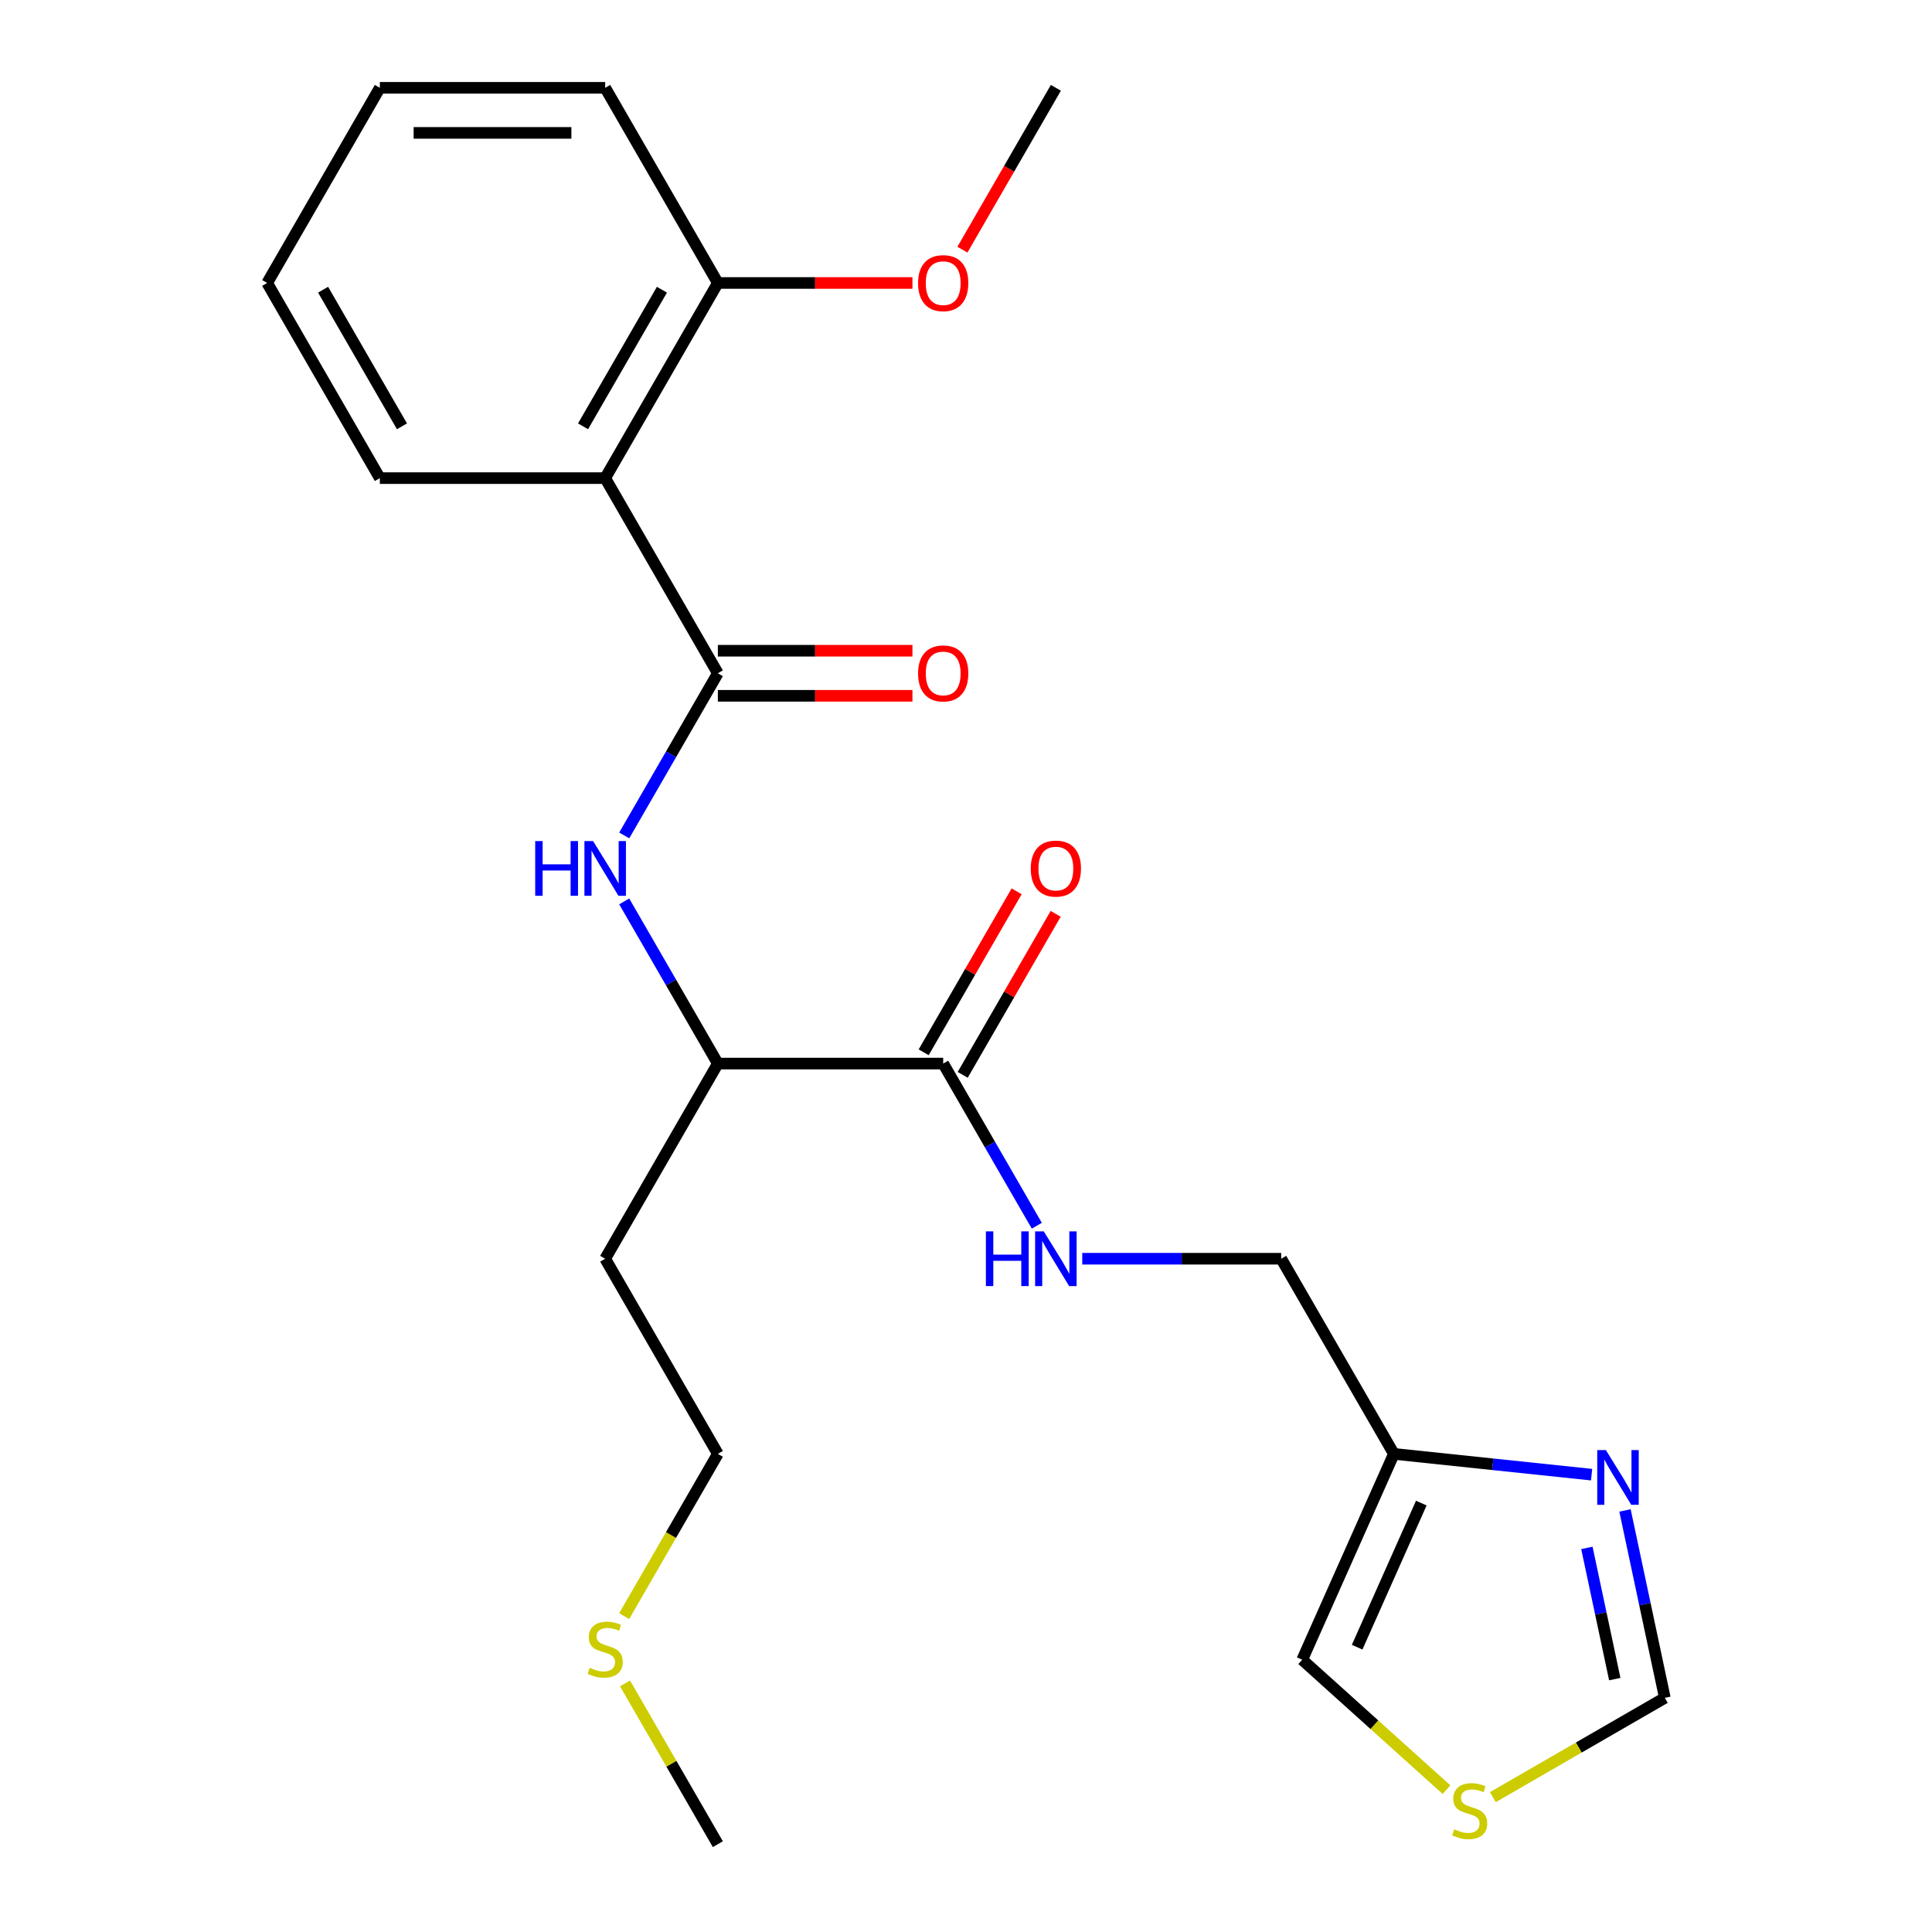 <?xml version='1.0' encoding='iso-8859-1'?>
<svg version='1.1' baseProfile='full'
              xmlns='http://www.w3.org/2000/svg'
                      xmlns:rdkit='http://www.rdkit.org/xml'
                      xmlns:xlink='http://www.w3.org/1999/xlink'
                  xml:space='preserve'
width='1000px' height='1000px' viewBox='0 0 1000 1000'>
<!-- END OF HEADER -->
<rect style='opacity:1.0;fill:#FFFFFF;stroke:none' width='1000' height='1000' x='0' y='0'> </rect>
<path class='bond-0' d='M 371.558,348.485 L 313.24,247.475' style='fill:none;fill-rule:evenodd;stroke:#000000;stroke-width:6px;stroke-linecap:butt;stroke-linejoin:miter;stroke-opacity:1' />
<path class='bond-1' d='M 371.558,348.485 L 347.328,390.452' style='fill:none;fill-rule:evenodd;stroke:#000000;stroke-width:6px;stroke-linecap:butt;stroke-linejoin:miter;stroke-opacity:1' />
<path class='bond-1' d='M 347.328,390.452 L 323.099,432.419' style='fill:none;fill-rule:evenodd;stroke:#0000FF;stroke-width:6px;stroke-linecap:butt;stroke-linejoin:miter;stroke-opacity:1' />
<path class='bond-10' d='M 371.558,360.148 L 421.918,360.148' style='fill:none;fill-rule:evenodd;stroke:#000000;stroke-width:6px;stroke-linecap:butt;stroke-linejoin:miter;stroke-opacity:1' />
<path class='bond-10' d='M 421.918,360.148 L 472.279,360.148' style='fill:none;fill-rule:evenodd;stroke:#FF0000;stroke-width:6px;stroke-linecap:butt;stroke-linejoin:miter;stroke-opacity:1' />
<path class='bond-10' d='M 371.558,336.821 L 421.918,336.821' style='fill:none;fill-rule:evenodd;stroke:#000000;stroke-width:6px;stroke-linecap:butt;stroke-linejoin:miter;stroke-opacity:1' />
<path class='bond-10' d='M 421.918,336.821 L 472.279,336.821' style='fill:none;fill-rule:evenodd;stroke:#FF0000;stroke-width:6px;stroke-linecap:butt;stroke-linejoin:miter;stroke-opacity:1' />
<path class='bond-11' d='M 313.24,247.475 L 371.558,146.465' style='fill:none;fill-rule:evenodd;stroke:#000000;stroke-width:6px;stroke-linecap:butt;stroke-linejoin:miter;stroke-opacity:1' />
<path class='bond-11' d='M 301.786,220.66 L 342.608,149.953' style='fill:none;fill-rule:evenodd;stroke:#000000;stroke-width:6px;stroke-linecap:butt;stroke-linejoin:miter;stroke-opacity:1' />
<path class='bond-16' d='M 313.24,247.475 L 196.603,247.475' style='fill:none;fill-rule:evenodd;stroke:#000000;stroke-width:6px;stroke-linecap:butt;stroke-linejoin:miter;stroke-opacity:1' />
<path class='bond-5' d='M 323.099,466.571 L 347.328,508.538' style='fill:none;fill-rule:evenodd;stroke:#0000FF;stroke-width:6px;stroke-linecap:butt;stroke-linejoin:miter;stroke-opacity:1' />
<path class='bond-5' d='M 347.328,508.538 L 371.558,550.505' style='fill:none;fill-rule:evenodd;stroke:#000000;stroke-width:6px;stroke-linecap:butt;stroke-linejoin:miter;stroke-opacity:1' />
<path class='bond-2' d='M 823.809,763.282 L 772.638,757.904' style='fill:none;fill-rule:evenodd;stroke:#0000FF;stroke-width:6px;stroke-linecap:butt;stroke-linejoin:miter;stroke-opacity:1' />
<path class='bond-2' d='M 772.638,757.904 L 721.467,752.525' style='fill:none;fill-rule:evenodd;stroke:#000000;stroke-width:6px;stroke-linecap:butt;stroke-linejoin:miter;stroke-opacity:1' />
<path class='bond-8' d='M 841.094,781.793 L 851.405,830.299' style='fill:none;fill-rule:evenodd;stroke:#0000FF;stroke-width:6px;stroke-linecap:butt;stroke-linejoin:miter;stroke-opacity:1' />
<path class='bond-8' d='M 851.405,830.299 L 861.715,878.805' style='fill:none;fill-rule:evenodd;stroke:#000000;stroke-width:6px;stroke-linecap:butt;stroke-linejoin:miter;stroke-opacity:1' />
<path class='bond-8' d='M 821.37,801.195 L 828.587,835.149' style='fill:none;fill-rule:evenodd;stroke:#0000FF;stroke-width:6px;stroke-linecap:butt;stroke-linejoin:miter;stroke-opacity:1' />
<path class='bond-8' d='M 828.587,835.149 L 835.804,869.103' style='fill:none;fill-rule:evenodd;stroke:#000000;stroke-width:6px;stroke-linecap:butt;stroke-linejoin:miter;stroke-opacity:1' />
<path class='bond-3' d='M 721.467,752.525 L 663.149,651.515' style='fill:none;fill-rule:evenodd;stroke:#000000;stroke-width:6px;stroke-linecap:butt;stroke-linejoin:miter;stroke-opacity:1' />
<path class='bond-9' d='M 721.467,752.525 L 674.027,859.078' style='fill:none;fill-rule:evenodd;stroke:#000000;stroke-width:6px;stroke-linecap:butt;stroke-linejoin:miter;stroke-opacity:1' />
<path class='bond-9' d='M 735.662,777.996 L 702.454,852.583' style='fill:none;fill-rule:evenodd;stroke:#000000;stroke-width:6px;stroke-linecap:butt;stroke-linejoin:miter;stroke-opacity:1' />
<path class='bond-4' d='M 488.194,550.505 L 371.558,550.505' style='fill:none;fill-rule:evenodd;stroke:#000000;stroke-width:6px;stroke-linecap:butt;stroke-linejoin:miter;stroke-opacity:1' />
<path class='bond-6' d='M 488.194,550.505 L 512.424,592.472' style='fill:none;fill-rule:evenodd;stroke:#000000;stroke-width:6px;stroke-linecap:butt;stroke-linejoin:miter;stroke-opacity:1' />
<path class='bond-6' d='M 512.424,592.472 L 536.654,634.439' style='fill:none;fill-rule:evenodd;stroke:#0000FF;stroke-width:6px;stroke-linecap:butt;stroke-linejoin:miter;stroke-opacity:1' />
<path class='bond-12' d='M 498.295,556.337 L 522.352,514.67' style='fill:none;fill-rule:evenodd;stroke:#000000;stroke-width:6px;stroke-linecap:butt;stroke-linejoin:miter;stroke-opacity:1' />
<path class='bond-12' d='M 522.352,514.67 L 546.408,473.003' style='fill:none;fill-rule:evenodd;stroke:#FF0000;stroke-width:6px;stroke-linecap:butt;stroke-linejoin:miter;stroke-opacity:1' />
<path class='bond-12' d='M 478.093,544.673 L 502.15,503.006' style='fill:none;fill-rule:evenodd;stroke:#000000;stroke-width:6px;stroke-linecap:butt;stroke-linejoin:miter;stroke-opacity:1' />
<path class='bond-12' d='M 502.15,503.006 L 526.206,461.339' style='fill:none;fill-rule:evenodd;stroke:#FF0000;stroke-width:6px;stroke-linecap:butt;stroke-linejoin:miter;stroke-opacity:1' />
<path class='bond-14' d='M 371.558,550.505 L 313.24,651.515' style='fill:none;fill-rule:evenodd;stroke:#000000;stroke-width:6px;stroke-linecap:butt;stroke-linejoin:miter;stroke-opacity:1' />
<path class='bond-13' d='M 560.169,651.515 L 611.659,651.515' style='fill:none;fill-rule:evenodd;stroke:#0000FF;stroke-width:6px;stroke-linecap:butt;stroke-linejoin:miter;stroke-opacity:1' />
<path class='bond-13' d='M 611.659,651.515 L 663.149,651.515' style='fill:none;fill-rule:evenodd;stroke:#000000;stroke-width:6px;stroke-linecap:butt;stroke-linejoin:miter;stroke-opacity:1' />
<path class='bond-7' d='M 748.709,926.322 L 711.368,892.7' style='fill:none;fill-rule:evenodd;stroke:#CCCC00;stroke-width:6px;stroke-linecap:butt;stroke-linejoin:miter;stroke-opacity:1' />
<path class='bond-7' d='M 711.368,892.7 L 674.027,859.078' style='fill:none;fill-rule:evenodd;stroke:#000000;stroke-width:6px;stroke-linecap:butt;stroke-linejoin:miter;stroke-opacity:1' />
<path class='bond-25' d='M 772.701,930.197 L 817.208,904.501' style='fill:none;fill-rule:evenodd;stroke:#CCCC00;stroke-width:6px;stroke-linecap:butt;stroke-linejoin:miter;stroke-opacity:1' />
<path class='bond-25' d='M 817.208,904.501 L 861.715,878.805' style='fill:none;fill-rule:evenodd;stroke:#000000;stroke-width:6px;stroke-linecap:butt;stroke-linejoin:miter;stroke-opacity:1' />
<path class='bond-17' d='M 371.558,146.465 L 421.918,146.465' style='fill:none;fill-rule:evenodd;stroke:#000000;stroke-width:6px;stroke-linecap:butt;stroke-linejoin:miter;stroke-opacity:1' />
<path class='bond-17' d='M 421.918,146.465 L 472.279,146.465' style='fill:none;fill-rule:evenodd;stroke:#FF0000;stroke-width:6px;stroke-linecap:butt;stroke-linejoin:miter;stroke-opacity:1' />
<path class='bond-19' d='M 371.558,146.465 L 313.24,45.455' style='fill:none;fill-rule:evenodd;stroke:#000000;stroke-width:6px;stroke-linecap:butt;stroke-linejoin:miter;stroke-opacity:1' />
<path class='bond-18' d='M 313.24,651.515 L 371.558,752.525' style='fill:none;fill-rule:evenodd;stroke:#000000;stroke-width:6px;stroke-linecap:butt;stroke-linejoin:miter;stroke-opacity:1' />
<path class='bond-15' d='M 323.075,836.499 L 347.317,794.512' style='fill:none;fill-rule:evenodd;stroke:#CCCC00;stroke-width:6px;stroke-linecap:butt;stroke-linejoin:miter;stroke-opacity:1' />
<path class='bond-15' d='M 347.317,794.512 L 371.558,752.525' style='fill:none;fill-rule:evenodd;stroke:#000000;stroke-width:6px;stroke-linecap:butt;stroke-linejoin:miter;stroke-opacity:1' />
<path class='bond-20' d='M 323.514,871.331 L 347.536,912.938' style='fill:none;fill-rule:evenodd;stroke:#CCCC00;stroke-width:6px;stroke-linecap:butt;stroke-linejoin:miter;stroke-opacity:1' />
<path class='bond-20' d='M 347.536,912.938 L 371.558,954.545' style='fill:none;fill-rule:evenodd;stroke:#000000;stroke-width:6px;stroke-linecap:butt;stroke-linejoin:miter;stroke-opacity:1' />
<path class='bond-22' d='M 196.603,247.475 L 138.285,146.465' style='fill:none;fill-rule:evenodd;stroke:#000000;stroke-width:6px;stroke-linecap:butt;stroke-linejoin:miter;stroke-opacity:1' />
<path class='bond-22' d='M 208.058,220.66 L 167.235,149.953' style='fill:none;fill-rule:evenodd;stroke:#000000;stroke-width:6px;stroke-linecap:butt;stroke-linejoin:miter;stroke-opacity:1' />
<path class='bond-21' d='M 498.146,129.229 L 522.329,87.342' style='fill:none;fill-rule:evenodd;stroke:#FF0000;stroke-width:6px;stroke-linecap:butt;stroke-linejoin:miter;stroke-opacity:1' />
<path class='bond-21' d='M 522.329,87.342 L 546.513,45.455' style='fill:none;fill-rule:evenodd;stroke:#000000;stroke-width:6px;stroke-linecap:butt;stroke-linejoin:miter;stroke-opacity:1' />
<path class='bond-24' d='M 313.24,45.455 L 196.603,45.455' style='fill:none;fill-rule:evenodd;stroke:#000000;stroke-width:6px;stroke-linecap:butt;stroke-linejoin:miter;stroke-opacity:1' />
<path class='bond-24' d='M 295.744,68.782 L 214.099,68.782' style='fill:none;fill-rule:evenodd;stroke:#000000;stroke-width:6px;stroke-linecap:butt;stroke-linejoin:miter;stroke-opacity:1' />
<path class='bond-23' d='M 138.285,146.465 L 196.603,45.455' style='fill:none;fill-rule:evenodd;stroke:#000000;stroke-width:6px;stroke-linecap:butt;stroke-linejoin:miter;stroke-opacity:1' />
<path  class='atom-2' d='M 277.02 435.335
L 280.86 435.335
L 280.86 447.375
L 295.34 447.375
L 295.34 435.335
L 299.18 435.335
L 299.18 463.655
L 295.34 463.655
L 295.34 450.575
L 280.86 450.575
L 280.86 463.655
L 277.02 463.655
L 277.02 435.335
' fill='#0000FF'/>
<path  class='atom-2' d='M 306.98 435.335
L 316.26 450.335
Q 317.18 451.815, 318.66 454.495
Q 320.14 457.175, 320.22 457.335
L 320.22 435.335
L 323.98 435.335
L 323.98 463.655
L 320.1 463.655
L 310.14 447.255
Q 308.98 445.335, 307.74 443.135
Q 306.54 440.935, 306.18 440.255
L 306.18 463.655
L 302.5 463.655
L 302.5 435.335
L 306.98 435.335
' fill='#0000FF'/>
<path  class='atom-3' d='M 831.205 750.557
L 840.485 765.557
Q 841.405 767.037, 842.885 769.717
Q 844.365 772.397, 844.445 772.557
L 844.445 750.557
L 848.205 750.557
L 848.205 778.877
L 844.325 778.877
L 834.365 762.477
Q 833.205 760.557, 831.965 758.357
Q 830.765 756.157, 830.405 755.477
L 830.405 778.877
L 826.725 778.877
L 826.725 750.557
L 831.205 750.557
' fill='#0000FF'/>
<path  class='atom-7' d='M 510.293 637.355
L 514.133 637.355
L 514.133 649.395
L 528.613 649.395
L 528.613 637.355
L 532.453 637.355
L 532.453 665.675
L 528.613 665.675
L 528.613 652.595
L 514.133 652.595
L 514.133 665.675
L 510.293 665.675
L 510.293 637.355
' fill='#0000FF'/>
<path  class='atom-7' d='M 540.253 637.355
L 549.533 652.355
Q 550.453 653.835, 551.933 656.515
Q 553.413 659.195, 553.493 659.355
L 553.493 637.355
L 557.253 637.355
L 557.253 665.675
L 553.373 665.675
L 543.413 649.275
Q 542.253 647.355, 541.013 645.155
Q 539.813 642.955, 539.453 642.275
L 539.453 665.675
L 535.773 665.675
L 535.773 637.355
L 540.253 637.355
' fill='#0000FF'/>
<path  class='atom-8' d='M 752.705 946.843
Q 753.025 946.963, 754.345 947.523
Q 755.665 948.083, 757.105 948.443
Q 758.585 948.763, 760.025 948.763
Q 762.705 948.763, 764.265 947.483
Q 765.825 946.163, 765.825 943.883
Q 765.825 942.323, 765.025 941.363
Q 764.265 940.403, 763.065 939.883
Q 761.865 939.363, 759.865 938.763
Q 757.345 938.003, 755.825 937.283
Q 754.345 936.563, 753.265 935.043
Q 752.225 933.523, 752.225 930.963
Q 752.225 927.403, 754.625 925.203
Q 757.065 923.003, 761.865 923.003
Q 765.145 923.003, 768.865 924.563
L 767.945 927.643
Q 764.545 926.243, 761.985 926.243
Q 759.225 926.243, 757.705 927.403
Q 756.185 928.523, 756.225 930.483
Q 756.225 932.003, 756.985 932.923
Q 757.785 933.843, 758.905 934.363
Q 760.065 934.883, 761.985 935.483
Q 764.545 936.283, 766.065 937.083
Q 767.585 937.883, 768.665 939.523
Q 769.785 941.123, 769.785 943.883
Q 769.785 947.803, 767.145 949.923
Q 764.545 952.003, 760.185 952.003
Q 757.665 952.003, 755.745 951.443
Q 753.865 950.923, 751.625 950.003
L 752.705 946.843
' fill='#CCCC00'/>
<path  class='atom-11' d='M 475.194 348.565
Q 475.194 341.765, 478.554 337.965
Q 481.914 334.165, 488.194 334.165
Q 494.474 334.165, 497.834 337.965
Q 501.194 341.765, 501.194 348.565
Q 501.194 355.445, 497.794 359.365
Q 494.394 363.245, 488.194 363.245
Q 481.954 363.245, 478.554 359.365
Q 475.194 355.485, 475.194 348.565
M 488.194 360.045
Q 492.514 360.045, 494.834 357.165
Q 497.194 354.245, 497.194 348.565
Q 497.194 343.005, 494.834 340.205
Q 492.514 337.365, 488.194 337.365
Q 483.874 337.365, 481.514 340.165
Q 479.194 342.965, 479.194 348.565
Q 479.194 354.285, 481.514 357.165
Q 483.874 360.045, 488.194 360.045
' fill='#FF0000'/>
<path  class='atom-13' d='M 533.513 449.575
Q 533.513 442.775, 536.873 438.975
Q 540.233 435.175, 546.513 435.175
Q 552.793 435.175, 556.153 438.975
Q 559.513 442.775, 559.513 449.575
Q 559.513 456.455, 556.113 460.375
Q 552.713 464.255, 546.513 464.255
Q 540.273 464.255, 536.873 460.375
Q 533.513 456.495, 533.513 449.575
M 546.513 461.055
Q 550.833 461.055, 553.153 458.175
Q 555.513 455.255, 555.513 449.575
Q 555.513 444.015, 553.153 441.215
Q 550.833 438.375, 546.513 438.375
Q 542.193 438.375, 539.833 441.175
Q 537.513 443.975, 537.513 449.575
Q 537.513 455.295, 539.833 458.175
Q 542.193 461.055, 546.513 461.055
' fill='#FF0000'/>
<path  class='atom-16' d='M 305.24 863.255
Q 305.56 863.375, 306.88 863.935
Q 308.2 864.495, 309.64 864.855
Q 311.12 865.175, 312.56 865.175
Q 315.24 865.175, 316.8 863.895
Q 318.36 862.575, 318.36 860.295
Q 318.36 858.735, 317.56 857.775
Q 316.8 856.815, 315.6 856.295
Q 314.4 855.775, 312.4 855.175
Q 309.88 854.415, 308.36 853.695
Q 306.88 852.975, 305.8 851.455
Q 304.76 849.935, 304.76 847.375
Q 304.76 843.815, 307.16 841.615
Q 309.6 839.415, 314.4 839.415
Q 317.68 839.415, 321.4 840.975
L 320.48 844.055
Q 317.08 842.655, 314.52 842.655
Q 311.76 842.655, 310.24 843.815
Q 308.72 844.935, 308.76 846.895
Q 308.76 848.415, 309.52 849.335
Q 310.32 850.255, 311.44 850.775
Q 312.6 851.295, 314.52 851.895
Q 317.08 852.695, 318.6 853.495
Q 320.12 854.295, 321.2 855.935
Q 322.32 857.535, 322.32 860.295
Q 322.32 864.215, 319.68 866.335
Q 317.08 868.415, 312.72 868.415
Q 310.2 868.415, 308.28 867.855
Q 306.4 867.335, 304.16 866.415
L 305.24 863.255
' fill='#CCCC00'/>
<path  class='atom-18' d='M 475.194 146.545
Q 475.194 139.745, 478.554 135.945
Q 481.914 132.145, 488.194 132.145
Q 494.474 132.145, 497.834 135.945
Q 501.194 139.745, 501.194 146.545
Q 501.194 153.425, 497.794 157.345
Q 494.394 161.225, 488.194 161.225
Q 481.954 161.225, 478.554 157.345
Q 475.194 153.465, 475.194 146.545
M 488.194 158.025
Q 492.514 158.025, 494.834 155.145
Q 497.194 152.225, 497.194 146.545
Q 497.194 140.985, 494.834 138.185
Q 492.514 135.345, 488.194 135.345
Q 483.874 135.345, 481.514 138.145
Q 479.194 140.945, 479.194 146.545
Q 479.194 152.265, 481.514 155.145
Q 483.874 158.025, 488.194 158.025
' fill='#FF0000'/>
</svg>
